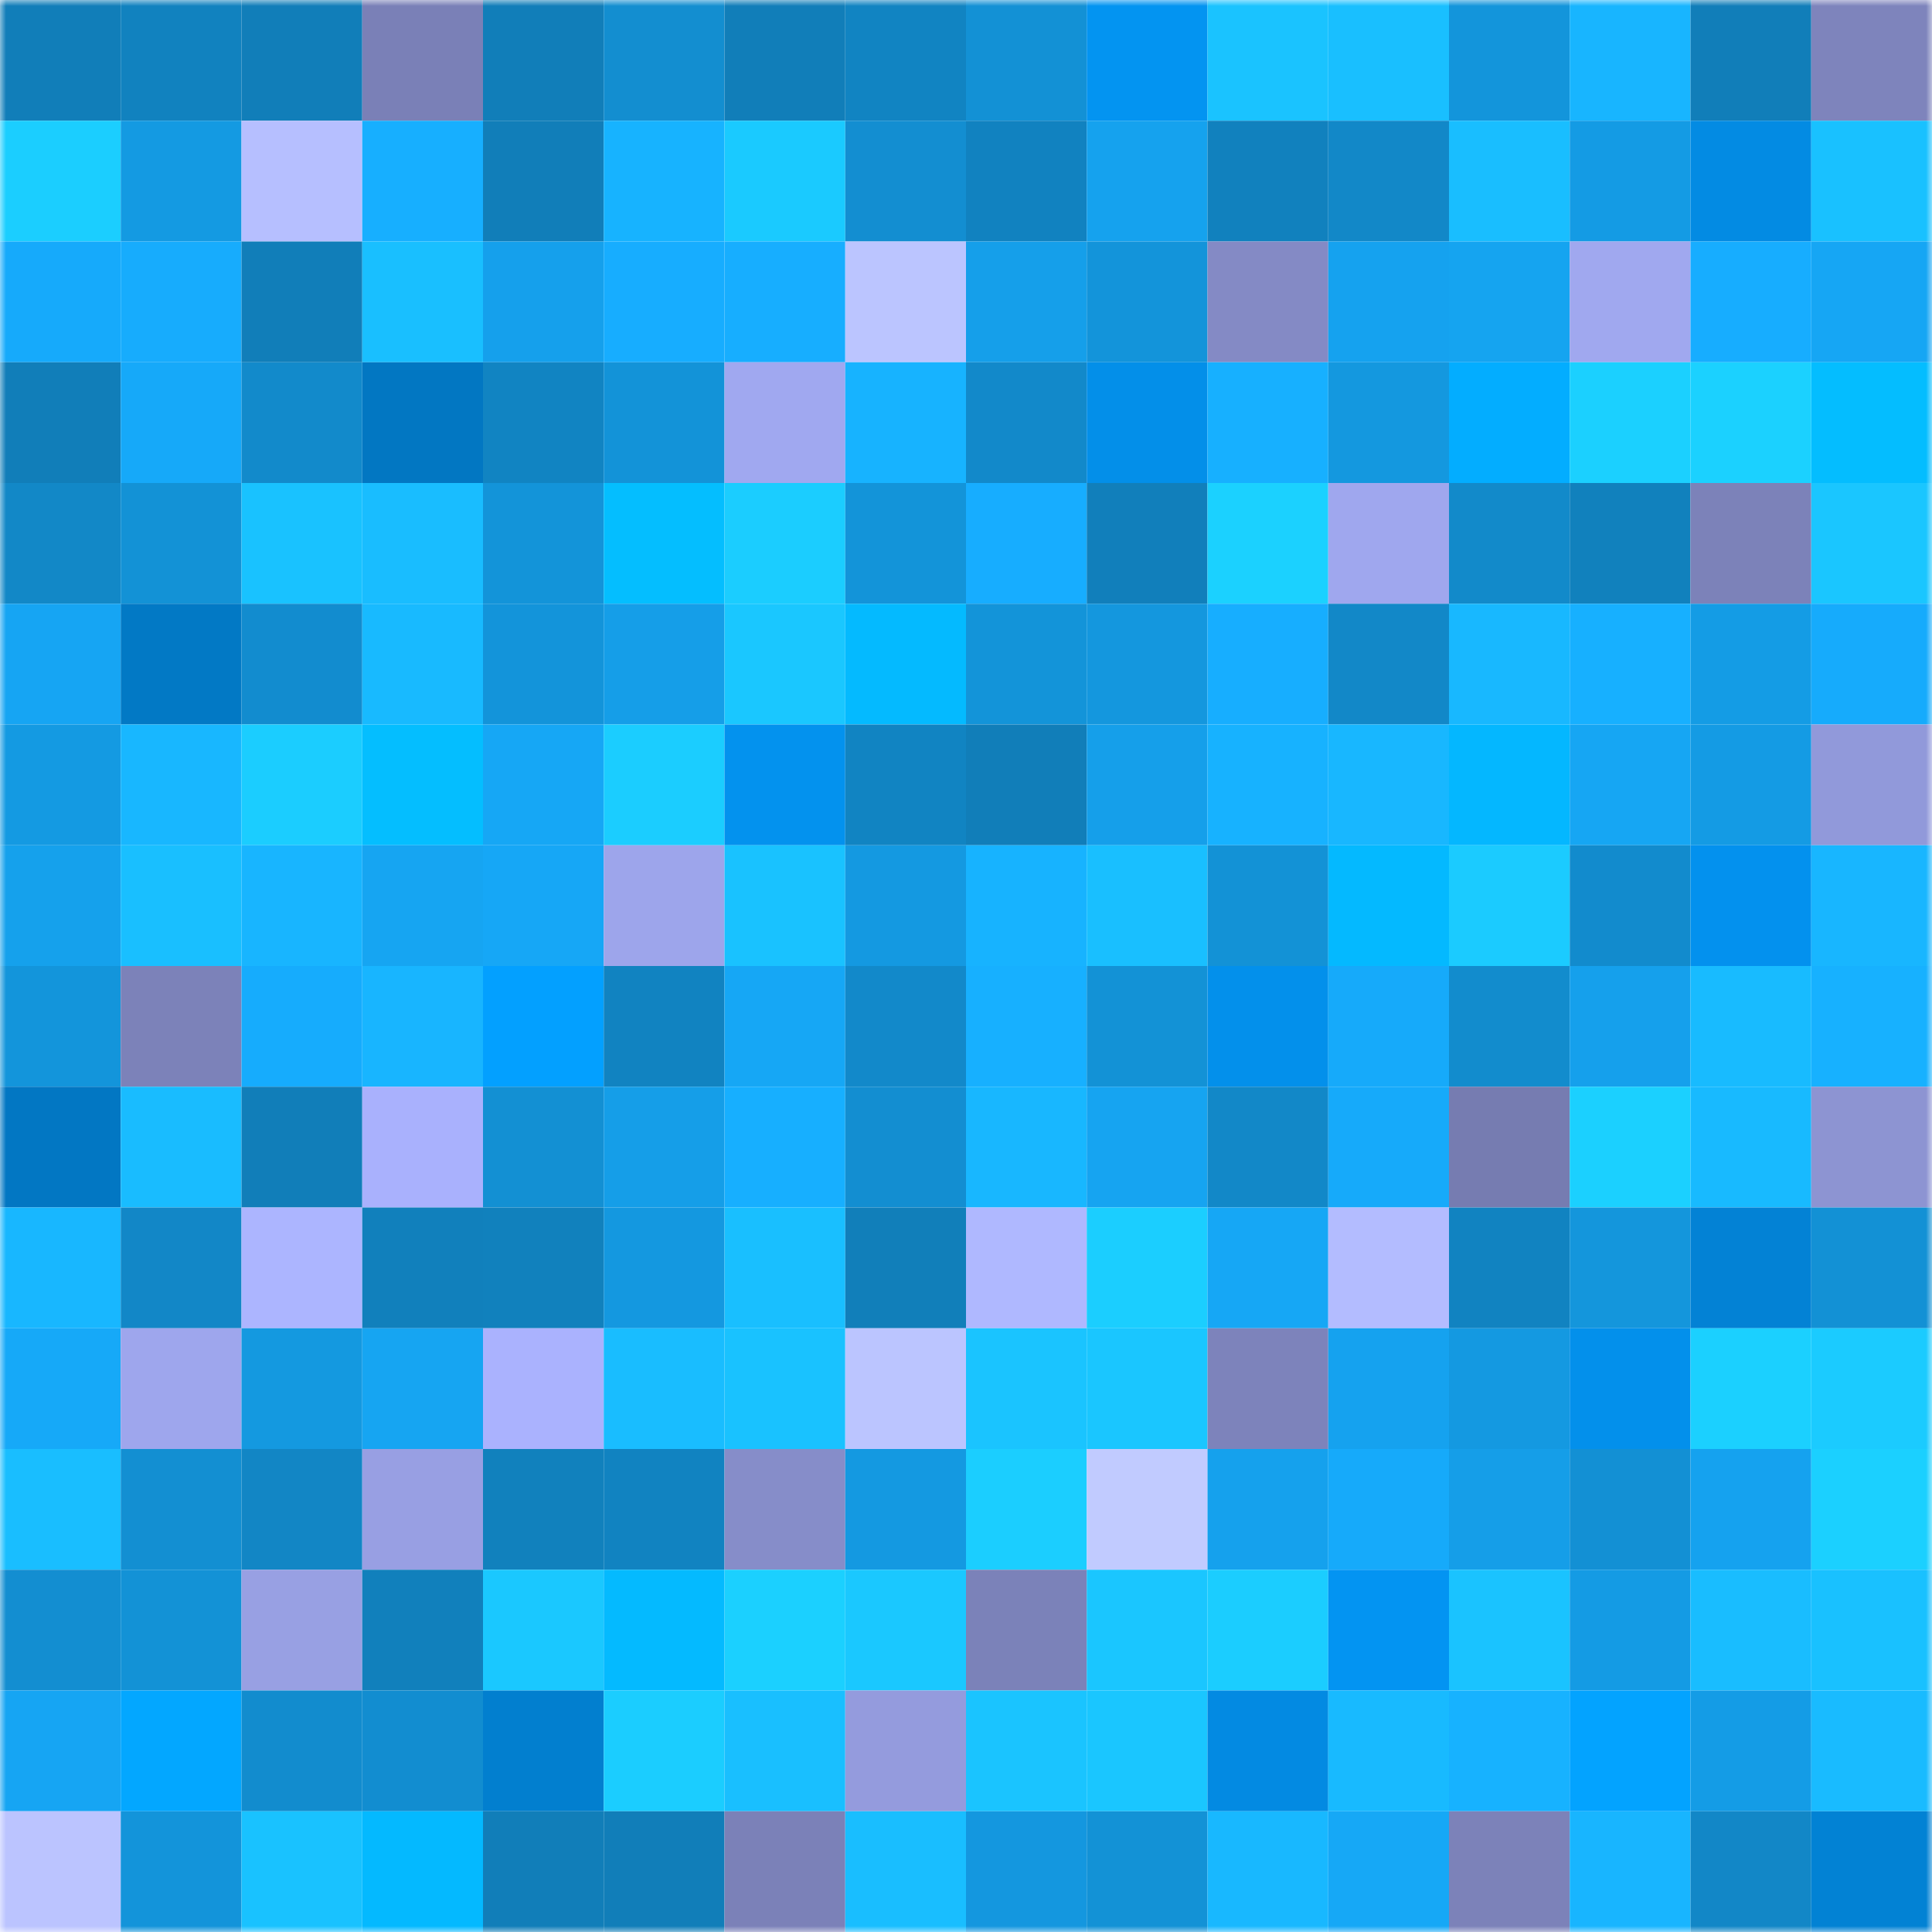 <svg viewBox="0 0 160 160" fill="none" role="img" xmlns="http://www.w3.org/2000/svg" width="240" height="240" name="ens%2Cramizaksoy.eth"><mask id="394253265" mask-type="alpha" maskUnits="userSpaceOnUse" x="0" y="0" width="160" height="160"><rect width="160" height="160" fill="#FFFFFF"></rect></mask><g mask="url(#394253265)"><rect x="0" y="0" width="10" height="10" fill="#117eb9"></rect><rect x="10" y="0" width="10" height="10" fill="#1182bf"></rect><rect x="20" y="0" width="10" height="10" fill="#117eb9"></rect><rect x="30" y="0" width="10" height="10" fill="#7a80b7"></rect><rect x="40" y="0" width="10" height="10" fill="#117eb9"></rect><rect x="50" y="0" width="10" height="10" fill="#138ed0"></rect><rect x="60" y="0" width="10" height="10" fill="#117eb9"></rect><rect x="70" y="0" width="10" height="10" fill="#1184c2"></rect><rect x="80" y="0" width="10" height="10" fill="#1391d5"></rect><rect x="90" y="0" width="10" height="10" fill="#0394f1"></rect><rect x="100" y="0" width="10" height="10" fill="#1ac3ff"></rect><rect x="110" y="0" width="10" height="10" fill="#19bfff"></rect><rect x="120" y="0" width="10" height="10" fill="#1395db"></rect><rect x="130" y="0" width="10" height="10" fill="#18b5ff"></rect><rect x="140" y="0" width="10" height="10" fill="#117eb9"></rect><rect x="150" y="0" width="10" height="10" fill="#7e84bc"></rect><rect x="0" y="10" width="10" height="10" fill="#1bceff"></rect><rect x="10" y="10" width="10" height="10" fill="#149ae2"></rect><rect x="20" y="10" width="10" height="10" fill="#b6bfff"></rect><rect x="30" y="10" width="10" height="10" fill="#17afff"></rect><rect x="40" y="10" width="10" height="10" fill="#117eb9"></rect><rect x="50" y="10" width="10" height="10" fill="#17b3ff"></rect><rect x="60" y="10" width="10" height="10" fill="#1acaff"></rect><rect x="70" y="10" width="10" height="10" fill="#138ed1"></rect><rect x="80" y="10" width="10" height="10" fill="#1182c0"></rect><rect x="90" y="10" width="10" height="10" fill="#15a2ee"></rect><rect x="100" y="10" width="10" height="10" fill="#1181be"></rect><rect x="110" y="10" width="10" height="10" fill="#1288c8"></rect><rect x="120" y="10" width="10" height="10" fill="#19beff"></rect><rect x="130" y="10" width="10" height="10" fill="#149be4"></rect><rect x="140" y="10" width="10" height="10" fill="#038be3"></rect><rect x="150" y="10" width="10" height="10" fill="#19c1ff"></rect><rect x="0" y="20" width="10" height="10" fill="#16aafb"></rect><rect x="10" y="20" width="10" height="10" fill="#17acfd"></rect><rect x="20" y="20" width="10" height="10" fill="#117eb9"></rect><rect x="30" y="20" width="10" height="10" fill="#19bfff"></rect><rect x="40" y="20" width="10" height="10" fill="#15a0ec"></rect><rect x="50" y="20" width="10" height="10" fill="#17adff"></rect><rect x="60" y="20" width="10" height="10" fill="#17aeff"></rect><rect x="70" y="20" width="10" height="10" fill="#bbc5ff"></rect><rect x="80" y="20" width="10" height="10" fill="#159fea"></rect><rect x="90" y="20" width="10" height="10" fill="#1394da"></rect><rect x="100" y="20" width="10" height="10" fill="#848ac5"></rect><rect x="110" y="20" width="10" height="10" fill="#15a2ef"></rect><rect x="120" y="20" width="10" height="10" fill="#15a4f0"></rect><rect x="130" y="20" width="10" height="10" fill="#a0a8ef"></rect><rect x="140" y="20" width="10" height="10" fill="#17adff"></rect><rect x="150" y="20" width="10" height="10" fill="#16a6f4"></rect><rect x="0" y="30" width="10" height="10" fill="#117eb9"></rect><rect x="10" y="30" width="10" height="10" fill="#16a9f9"></rect><rect x="20" y="30" width="10" height="10" fill="#128acb"></rect><rect x="30" y="30" width="10" height="10" fill="#0277c2"></rect><rect x="40" y="30" width="10" height="10" fill="#1184c2"></rect><rect x="50" y="30" width="10" height="10" fill="#1393d8"></rect><rect x="60" y="30" width="10" height="10" fill="#a0a8f0"></rect><rect x="70" y="30" width="10" height="10" fill="#17b3ff"></rect><rect x="80" y="30" width="10" height="10" fill="#1289ca"></rect><rect x="90" y="30" width="10" height="10" fill="#038fe9"></rect><rect x="100" y="30" width="10" height="10" fill="#17b0ff"></rect><rect x="110" y="30" width="10" height="10" fill="#1498df"></rect><rect x="120" y="30" width="10" height="10" fill="#03adff"></rect><rect x="130" y="30" width="10" height="10" fill="#1bd0ff"></rect><rect x="140" y="30" width="10" height="10" fill="#1bd1ff"></rect><rect x="150" y="30" width="10" height="10" fill="#04bdff"></rect><rect x="0" y="40" width="10" height="10" fill="#1288c7"></rect><rect x="10" y="40" width="10" height="10" fill="#1392d6"></rect><rect x="20" y="40" width="10" height="10" fill="#19c2ff"></rect><rect x="30" y="40" width="10" height="10" fill="#19bdff"></rect><rect x="40" y="40" width="10" height="10" fill="#1394d9"></rect><rect x="50" y="40" width="10" height="10" fill="#04beff"></rect><rect x="60" y="40" width="10" height="10" fill="#1bcdff"></rect><rect x="70" y="40" width="10" height="10" fill="#1394d9"></rect><rect x="80" y="40" width="10" height="10" fill="#17adff"></rect><rect x="90" y="40" width="10" height="10" fill="#117fbb"></rect><rect x="100" y="40" width="10" height="10" fill="#1bd1ff"></rect><rect x="110" y="40" width="10" height="10" fill="#9fa7ee"></rect><rect x="120" y="40" width="10" height="10" fill="#128aca"></rect><rect x="130" y="40" width="10" height="10" fill="#1181bd"></rect><rect x="140" y="40" width="10" height="10" fill="#7c82b9"></rect><rect x="150" y="40" width="10" height="10" fill="#1ac6ff"></rect><rect x="0" y="50" width="10" height="10" fill="#16a5f3"></rect><rect x="10" y="50" width="10" height="10" fill="#0279c5"></rect><rect x="20" y="50" width="10" height="10" fill="#128ccf"></rect><rect x="30" y="50" width="10" height="10" fill="#18baff"></rect><rect x="40" y="50" width="10" height="10" fill="#1394da"></rect><rect x="50" y="50" width="10" height="10" fill="#159ee8"></rect><rect x="60" y="50" width="10" height="10" fill="#1ac7ff"></rect><rect x="70" y="50" width="10" height="10" fill="#04baff"></rect><rect x="80" y="50" width="10" height="10" fill="#1394d9"></rect><rect x="90" y="50" width="10" height="10" fill="#1497de"></rect><rect x="100" y="50" width="10" height="10" fill="#17aeff"></rect><rect x="110" y="50" width="10" height="10" fill="#1288c8"></rect><rect x="120" y="50" width="10" height="10" fill="#18b8ff"></rect><rect x="130" y="50" width="10" height="10" fill="#17b0ff"></rect><rect x="140" y="50" width="10" height="10" fill="#149ce5"></rect><rect x="150" y="50" width="10" height="10" fill="#16abfc"></rect><rect x="0" y="60" width="10" height="10" fill="#149ae2"></rect><rect x="10" y="60" width="10" height="10" fill="#18b7ff"></rect><rect x="20" y="60" width="10" height="10" fill="#1bcdff"></rect><rect x="30" y="60" width="10" height="10" fill="#04beff"></rect><rect x="40" y="60" width="10" height="10" fill="#16a7f5"></rect><rect x="50" y="60" width="10" height="10" fill="#1bcdff"></rect><rect x="60" y="60" width="10" height="10" fill="#0392ee"></rect><rect x="70" y="60" width="10" height="10" fill="#1184c2"></rect><rect x="80" y="60" width="10" height="10" fill="#117eb9"></rect><rect x="90" y="60" width="10" height="10" fill="#159fea"></rect><rect x="100" y="60" width="10" height="10" fill="#17b2ff"></rect><rect x="110" y="60" width="10" height="10" fill="#18b7ff"></rect><rect x="120" y="60" width="10" height="10" fill="#04b7ff"></rect><rect x="130" y="60" width="10" height="10" fill="#16a6f3"></rect><rect x="140" y="60" width="10" height="10" fill="#149be4"></rect><rect x="150" y="60" width="10" height="10" fill="#9199da"></rect><rect x="0" y="70" width="10" height="10" fill="#15a1ec"></rect><rect x="10" y="70" width="10" height="10" fill="#19bfff"></rect><rect x="20" y="70" width="10" height="10" fill="#18b5ff"></rect><rect x="30" y="70" width="10" height="10" fill="#16a5f2"></rect><rect x="40" y="70" width="10" height="10" fill="#16a7f6"></rect><rect x="50" y="70" width="10" height="10" fill="#9da5eb"></rect><rect x="60" y="70" width="10" height="10" fill="#19c2ff"></rect><rect x="70" y="70" width="10" height="10" fill="#1499e1"></rect><rect x="80" y="70" width="10" height="10" fill="#17b3ff"></rect><rect x="90" y="70" width="10" height="10" fill="#19bfff"></rect><rect x="100" y="70" width="10" height="10" fill="#1392d6"></rect><rect x="110" y="70" width="10" height="10" fill="#04b9ff"></rect><rect x="120" y="70" width="10" height="10" fill="#1bcbff"></rect><rect x="130" y="70" width="10" height="10" fill="#128bcd"></rect><rect x="140" y="70" width="10" height="10" fill="#0391ee"></rect><rect x="150" y="70" width="10" height="10" fill="#18b6ff"></rect><rect x="0" y="80" width="10" height="10" fill="#1395db"></rect><rect x="10" y="80" width="10" height="10" fill="#7c82b9"></rect><rect x="20" y="80" width="10" height="10" fill="#16acfd"></rect><rect x="30" y="80" width="10" height="10" fill="#18b5ff"></rect><rect x="40" y="80" width="10" height="10" fill="#03a0ff"></rect><rect x="50" y="80" width="10" height="10" fill="#1183c1"></rect><rect x="60" y="80" width="10" height="10" fill="#16a7f5"></rect><rect x="70" y="80" width="10" height="10" fill="#1289ca"></rect><rect x="80" y="80" width="10" height="10" fill="#17b0ff"></rect><rect x="90" y="80" width="10" height="10" fill="#1392d6"></rect><rect x="100" y="80" width="10" height="10" fill="#0390eb"></rect><rect x="110" y="80" width="10" height="10" fill="#16aafa"></rect><rect x="120" y="80" width="10" height="10" fill="#128ccd"></rect><rect x="130" y="80" width="10" height="10" fill="#15a0ec"></rect><rect x="140" y="80" width="10" height="10" fill="#18bbff"></rect><rect x="150" y="80" width="10" height="10" fill="#17b1ff"></rect><rect x="0" y="90" width="10" height="10" fill="#0277c3"></rect><rect x="10" y="90" width="10" height="10" fill="#19bcff"></rect><rect x="20" y="90" width="10" height="10" fill="#117eb9"></rect><rect x="30" y="90" width="10" height="10" fill="#a9b1fd"></rect><rect x="40" y="90" width="10" height="10" fill="#1390d3"></rect><rect x="50" y="90" width="10" height="10" fill="#159ee8"></rect><rect x="60" y="90" width="10" height="10" fill="#17afff"></rect><rect x="70" y="90" width="10" height="10" fill="#138ed1"></rect><rect x="80" y="90" width="10" height="10" fill="#18b7ff"></rect><rect x="90" y="90" width="10" height="10" fill="#16a4f1"></rect><rect x="100" y="90" width="10" height="10" fill="#1288c8"></rect><rect x="110" y="90" width="10" height="10" fill="#16aafa"></rect><rect x="120" y="90" width="10" height="10" fill="#767cb1"></rect><rect x="130" y="90" width="10" height="10" fill="#1bd0ff"></rect><rect x="140" y="90" width="10" height="10" fill="#18baff"></rect><rect x="150" y="90" width="10" height="10" fill="#8d94d2"></rect><rect x="0" y="100" width="10" height="10" fill="#18b7ff"></rect><rect x="10" y="100" width="10" height="10" fill="#1287c7"></rect><rect x="20" y="100" width="10" height="10" fill="#acb5ff"></rect><rect x="30" y="100" width="10" height="10" fill="#1180bc"></rect><rect x="40" y="100" width="10" height="10" fill="#1181bd"></rect><rect x="50" y="100" width="10" height="10" fill="#1498e0"></rect><rect x="60" y="100" width="10" height="10" fill="#19bfff"></rect><rect x="70" y="100" width="10" height="10" fill="#117fba"></rect><rect x="80" y="100" width="10" height="10" fill="#afb8ff"></rect><rect x="90" y="100" width="10" height="10" fill="#1bceff"></rect><rect x="100" y="100" width="10" height="10" fill="#16a7f5"></rect><rect x="110" y="100" width="10" height="10" fill="#b3bcff"></rect><rect x="120" y="100" width="10" height="10" fill="#1183c1"></rect><rect x="130" y="100" width="10" height="10" fill="#1496dc"></rect><rect x="140" y="100" width="10" height="10" fill="#0382d5"></rect><rect x="150" y="100" width="10" height="10" fill="#1391d5"></rect><rect x="0" y="110" width="10" height="10" fill="#16a9f8"></rect><rect x="10" y="110" width="10" height="10" fill="#9ea6ed"></rect><rect x="20" y="110" width="10" height="10" fill="#1499e0"></rect><rect x="30" y="110" width="10" height="10" fill="#16a5f2"></rect><rect x="40" y="110" width="10" height="10" fill="#aab2fe"></rect><rect x="50" y="110" width="10" height="10" fill="#19bdff"></rect><rect x="60" y="110" width="10" height="10" fill="#19c2ff"></rect><rect x="70" y="110" width="10" height="10" fill="#bbc5ff"></rect><rect x="80" y="110" width="10" height="10" fill="#1ac4ff"></rect><rect x="90" y="110" width="10" height="10" fill="#1ac6ff"></rect><rect x="100" y="110" width="10" height="10" fill="#7d83bb"></rect><rect x="110" y="110" width="10" height="10" fill="#15a2ef"></rect><rect x="120" y="110" width="10" height="10" fill="#1499e1"></rect><rect x="130" y="110" width="10" height="10" fill="#0390eb"></rect><rect x="140" y="110" width="10" height="10" fill="#1bd0ff"></rect><rect x="150" y="110" width="10" height="10" fill="#1bcbff"></rect><rect x="0" y="120" width="10" height="10" fill="#19beff"></rect><rect x="10" y="120" width="10" height="10" fill="#138fd2"></rect><rect x="20" y="120" width="10" height="10" fill="#1286c5"></rect><rect x="30" y="120" width="10" height="10" fill="#989fe3"></rect><rect x="40" y="120" width="10" height="10" fill="#1181bd"></rect><rect x="50" y="120" width="10" height="10" fill="#1183c1"></rect><rect x="60" y="120" width="10" height="10" fill="#868dc9"></rect><rect x="70" y="120" width="10" height="10" fill="#1499e1"></rect><rect x="80" y="120" width="10" height="10" fill="#1bceff"></rect><rect x="90" y="120" width="10" height="10" fill="#c1cbff"></rect><rect x="100" y="120" width="10" height="10" fill="#15a1ed"></rect><rect x="110" y="120" width="10" height="10" fill="#16aafa"></rect><rect x="120" y="120" width="10" height="10" fill="#159ee8"></rect><rect x="130" y="120" width="10" height="10" fill="#1390d4"></rect><rect x="140" y="120" width="10" height="10" fill="#15a2ef"></rect><rect x="150" y="120" width="10" height="10" fill="#1bd0ff"></rect><rect x="0" y="130" width="10" height="10" fill="#138ed1"></rect><rect x="10" y="130" width="10" height="10" fill="#1392d6"></rect><rect x="20" y="130" width="10" height="10" fill="#98a0e3"></rect><rect x="30" y="130" width="10" height="10" fill="#1180bc"></rect><rect x="40" y="130" width="10" height="10" fill="#1ac8ff"></rect><rect x="50" y="130" width="10" height="10" fill="#04baff"></rect><rect x="60" y="130" width="10" height="10" fill="#1bd0ff"></rect><rect x="70" y="130" width="10" height="10" fill="#1ac8ff"></rect><rect x="80" y="130" width="10" height="10" fill="#7b82b9"></rect><rect x="90" y="130" width="10" height="10" fill="#1ac6ff"></rect><rect x="100" y="130" width="10" height="10" fill="#1bcdff"></rect><rect x="110" y="130" width="10" height="10" fill="#0394f2"></rect><rect x="120" y="130" width="10" height="10" fill="#1ac3ff"></rect><rect x="130" y="130" width="10" height="10" fill="#149be4"></rect><rect x="140" y="130" width="10" height="10" fill="#19bdff"></rect><rect x="150" y="130" width="10" height="10" fill="#19c1ff"></rect><rect x="0" y="140" width="10" height="10" fill="#16a5f3"></rect><rect x="10" y="140" width="10" height="10" fill="#03a7ff"></rect><rect x="20" y="140" width="10" height="10" fill="#128cce"></rect><rect x="30" y="140" width="10" height="10" fill="#128dd0"></rect><rect x="40" y="140" width="10" height="10" fill="#027fcf"></rect><rect x="50" y="140" width="10" height="10" fill="#1bcdff"></rect><rect x="60" y="140" width="10" height="10" fill="#19bfff"></rect><rect x="70" y="140" width="10" height="10" fill="#949bdd"></rect><rect x="80" y="140" width="10" height="10" fill="#1ac4ff"></rect><rect x="90" y="140" width="10" height="10" fill="#1ac6ff"></rect><rect x="100" y="140" width="10" height="10" fill="#038ae2"></rect><rect x="110" y="140" width="10" height="10" fill="#18baff"></rect><rect x="120" y="140" width="10" height="10" fill="#17b2ff"></rect><rect x="130" y="140" width="10" height="10" fill="#03a3ff"></rect><rect x="140" y="140" width="10" height="10" fill="#149ce6"></rect><rect x="150" y="140" width="10" height="10" fill="#19bbff"></rect><rect x="0" y="150" width="10" height="10" fill="#bbc4ff"></rect><rect x="10" y="150" width="10" height="10" fill="#1394da"></rect><rect x="20" y="150" width="10" height="10" fill="#19c2ff"></rect><rect x="30" y="150" width="10" height="10" fill="#04b9ff"></rect><rect x="40" y="150" width="10" height="10" fill="#117eb9"></rect><rect x="50" y="150" width="10" height="10" fill="#117eb9"></rect><rect x="60" y="150" width="10" height="10" fill="#7b81b8"></rect><rect x="70" y="150" width="10" height="10" fill="#19beff"></rect><rect x="80" y="150" width="10" height="10" fill="#1497df"></rect><rect x="90" y="150" width="10" height="10" fill="#1392d6"></rect><rect x="100" y="150" width="10" height="10" fill="#18b8ff"></rect><rect x="110" y="150" width="10" height="10" fill="#16a8f6"></rect><rect x="120" y="150" width="10" height="10" fill="#7c82b9"></rect><rect x="130" y="150" width="10" height="10" fill="#18b5ff"></rect><rect x="140" y="150" width="10" height="10" fill="#1287c7"></rect><rect x="150" y="150" width="10" height="10" fill="#0282d4"></rect></g></svg>